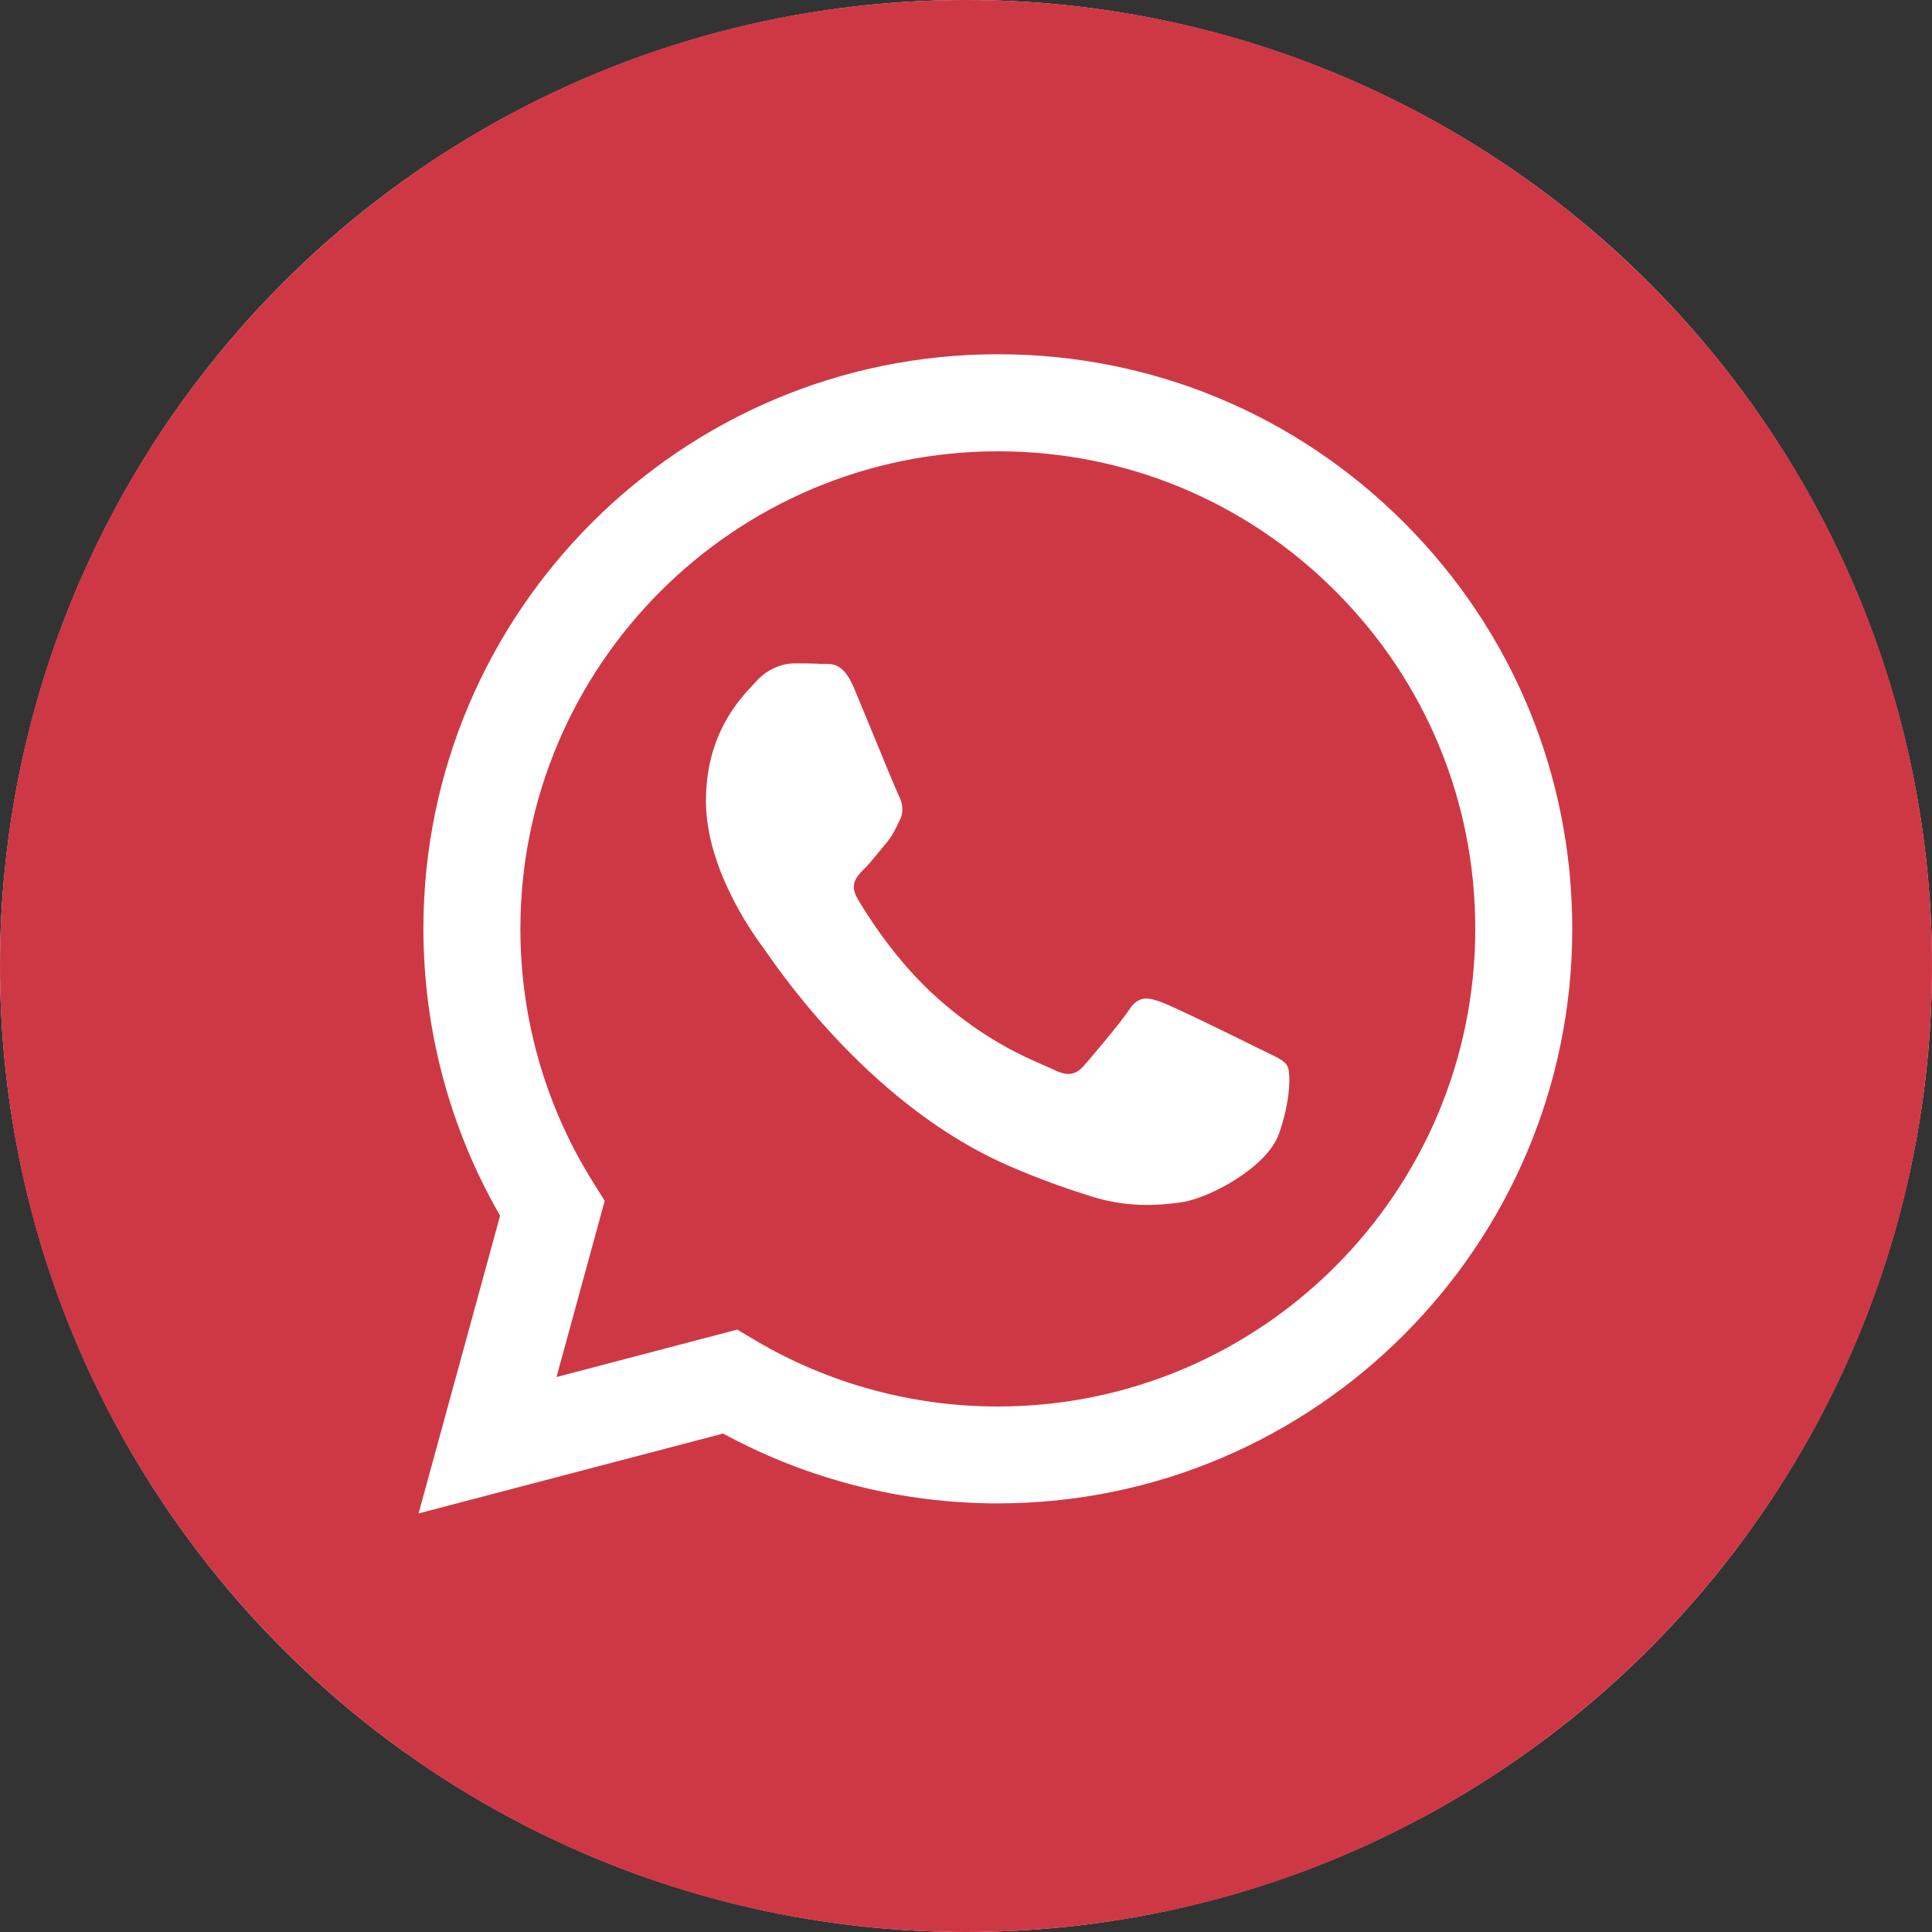 <?xml version="1.0" encoding="UTF-8"?> <svg xmlns="http://www.w3.org/2000/svg" width="20" height="20" viewBox="0 0 20 20" fill="none"><rect x="0" y="0" width="20" height="20" fill="#333333" stroke="none"/> <circle cx="10" cy="10" r="10" fill="white"></circle> <path fill-rule="evenodd" clip-rule="evenodd" d="M0 10C0 15.523 4.477 20 10 20C15.523 20 20 15.523 20 10C20 4.477 15.523 0 10 0C4.477 0 0 4.477 0 10ZM16.276 9.617C16.275 12.895 13.608 15.562 10.33 15.563H10.327C9.332 15.563 8.354 15.313 7.486 14.84L4.333 15.667L5.177 12.585C4.657 11.684 4.383 10.661 4.383 9.613C4.384 6.334 7.052 3.667 10.33 3.667C11.92 3.667 13.413 4.287 14.536 5.411C15.659 6.535 16.276 8.028 16.276 9.617Z" fill="#CE3845"></path> <path fill-rule="evenodd" clip-rule="evenodd" d="M5.761 14.255L7.632 13.764L7.812 13.871C8.571 14.322 9.441 14.56 10.328 14.56H10.33C13.054 14.56 15.271 12.343 15.272 9.618C15.273 8.297 14.759 7.055 13.826 6.121C12.893 5.187 11.652 4.672 10.332 4.672C7.605 4.672 5.388 6.889 5.387 9.614C5.387 10.548 5.648 11.457 6.143 12.244L6.26 12.431L5.761 14.255ZM13.122 10.898C13.226 10.948 13.296 10.982 13.325 11.032C13.363 11.094 13.363 11.392 13.239 11.739C13.115 12.086 12.521 12.402 12.236 12.445C11.98 12.483 11.656 12.499 11.3 12.386C11.084 12.318 10.807 12.226 10.453 12.073C9.06 11.472 8.119 10.122 7.941 9.867C7.928 9.849 7.92 9.836 7.915 9.83L7.914 9.828C7.835 9.723 7.308 9.02 7.308 8.293C7.308 7.608 7.644 7.25 7.799 7.085C7.81 7.073 7.819 7.063 7.828 7.053C7.964 6.905 8.125 6.867 8.224 6.867C8.323 6.867 8.423 6.868 8.509 6.873C8.52 6.873 8.531 6.873 8.542 6.873C8.629 6.873 8.737 6.872 8.843 7.128C8.884 7.226 8.944 7.372 9.008 7.526C9.135 7.837 9.277 8.181 9.302 8.231C9.339 8.305 9.363 8.392 9.314 8.491C9.306 8.506 9.3 8.52 9.293 8.534C9.256 8.61 9.229 8.665 9.165 8.739C9.141 8.768 9.115 8.799 9.089 8.831C9.038 8.893 8.987 8.955 8.942 8.999C8.868 9.073 8.791 9.154 8.877 9.303C8.964 9.451 9.262 9.938 9.704 10.332C10.179 10.755 10.591 10.934 10.8 11.025C10.841 11.043 10.874 11.057 10.899 11.069C11.047 11.144 11.134 11.131 11.221 11.032C11.307 10.933 11.592 10.598 11.691 10.45C11.79 10.301 11.889 10.326 12.025 10.375C12.162 10.425 12.892 10.784 13.041 10.859C13.07 10.873 13.097 10.886 13.122 10.898Z" fill="#CE3845"></path> </svg> 